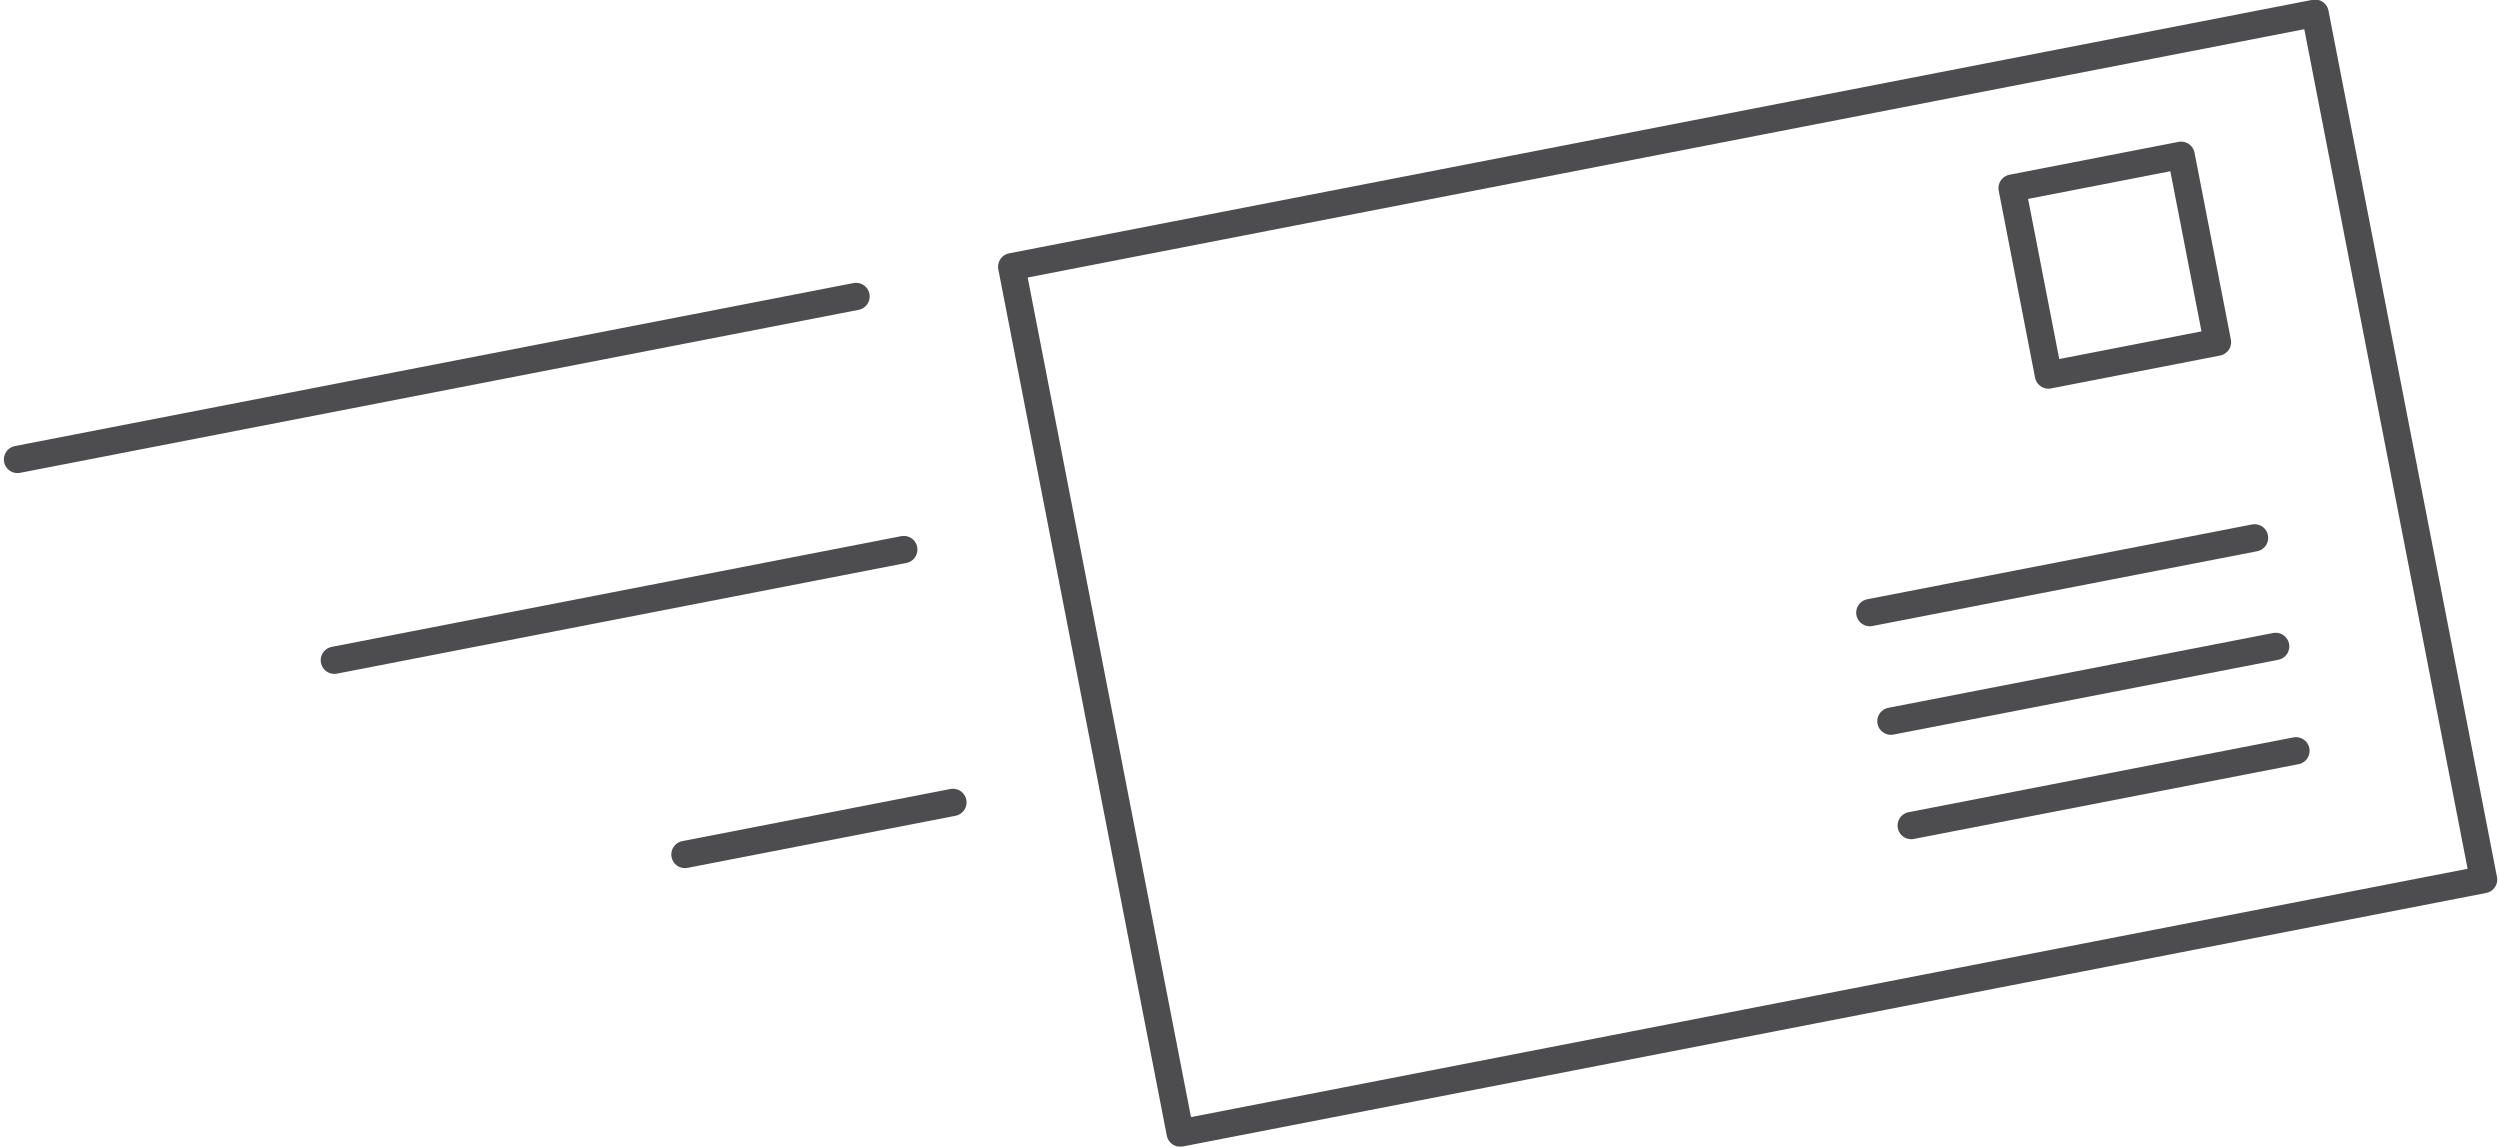 <?xml version="1.0" encoding="utf-8"?>
<!DOCTYPE svg PUBLIC "-//W3C//DTD SVG 1.1//EN" "http://www.w3.org/Graphics/SVG/1.1/DTD/svg11.dtd">
<svg xmlns="http://www.w3.org/2000/svg" xmlns:xlink="http://www.w3.org/1999/xlink" version="1.1" id="Ebene_1" x="0px" y="0px" width="290" height="133" viewBox="0 0 365.57 168.178" enable-background="new 0 0 365.57 168.178" xml:space="preserve">
<g>
	<defs>
		<rect id="SVGID_1_" width="365.57" height="168.178"/>
	</defs>
	<clipPath id="SVGID_2_">
		<use xlink:href="#SVGID_1_" overflow="visible"/>
	</clipPath>
	
		<rect x="158.326" y="19.384" transform="matrix(0.982 -0.191 0.191 0.982 -11.348 50.329)" clip-path="url(#SVGID_2_)" fill="none" stroke="#4D4D4F" stroke-width="4" stroke-linecap="round" stroke-linejoin="round" stroke-miterlimit="10" width="194.687" height="129.408"/>
</g>
<path fill="none" stroke="#4D4D4F" stroke-width="4" stroke-linecap="round" stroke-linejoin="round" stroke-miterlimit="10" d="  M279.773,121.097l56.436-10.97 M276.797,105.786l56.436-10.97 M273.702,89.863l56.435-10.971"/>
<rect x="296.889" y="24.988" transform="matrix(0.982 -0.191 0.191 0.982 -1.746 59.762)" fill="none" stroke="#4D4D4F" stroke-width="4" stroke-linecap="round" stroke-linejoin="round" stroke-miterlimit="10" width="25.247" height="27.917"/>
<g>
	<defs>
		<rect id="SVGID_3_" width="365.57" height="168.178"/>
	</defs>
	<clipPath id="SVGID_4_">
		<use xlink:href="#SVGID_3_" overflow="visible"/>
	</clipPath>
	
		<line clip-path="url(#SVGID_4_)" fill="none" stroke="#4D4D4F" stroke-width="4" stroke-linecap="round" stroke-linejoin="round" stroke-miterlimit="10" x1="2" y1="67.393" x2="124.998" y2="43.484"/>
</g>
<line fill="none" stroke="#4D4D4F" stroke-width="4" stroke-linecap="round" stroke-linejoin="round" stroke-miterlimit="10" x1="48.474" y1="96.847" x2="132.003" y2="80.61"/>
<line fill="none" stroke="#4D4D4F" stroke-width="4" stroke-linecap="round" stroke-linejoin="round" stroke-miterlimit="10" x1="99.901" y1="125.337" x2="139.211" y2="117.696"/>
</svg>
